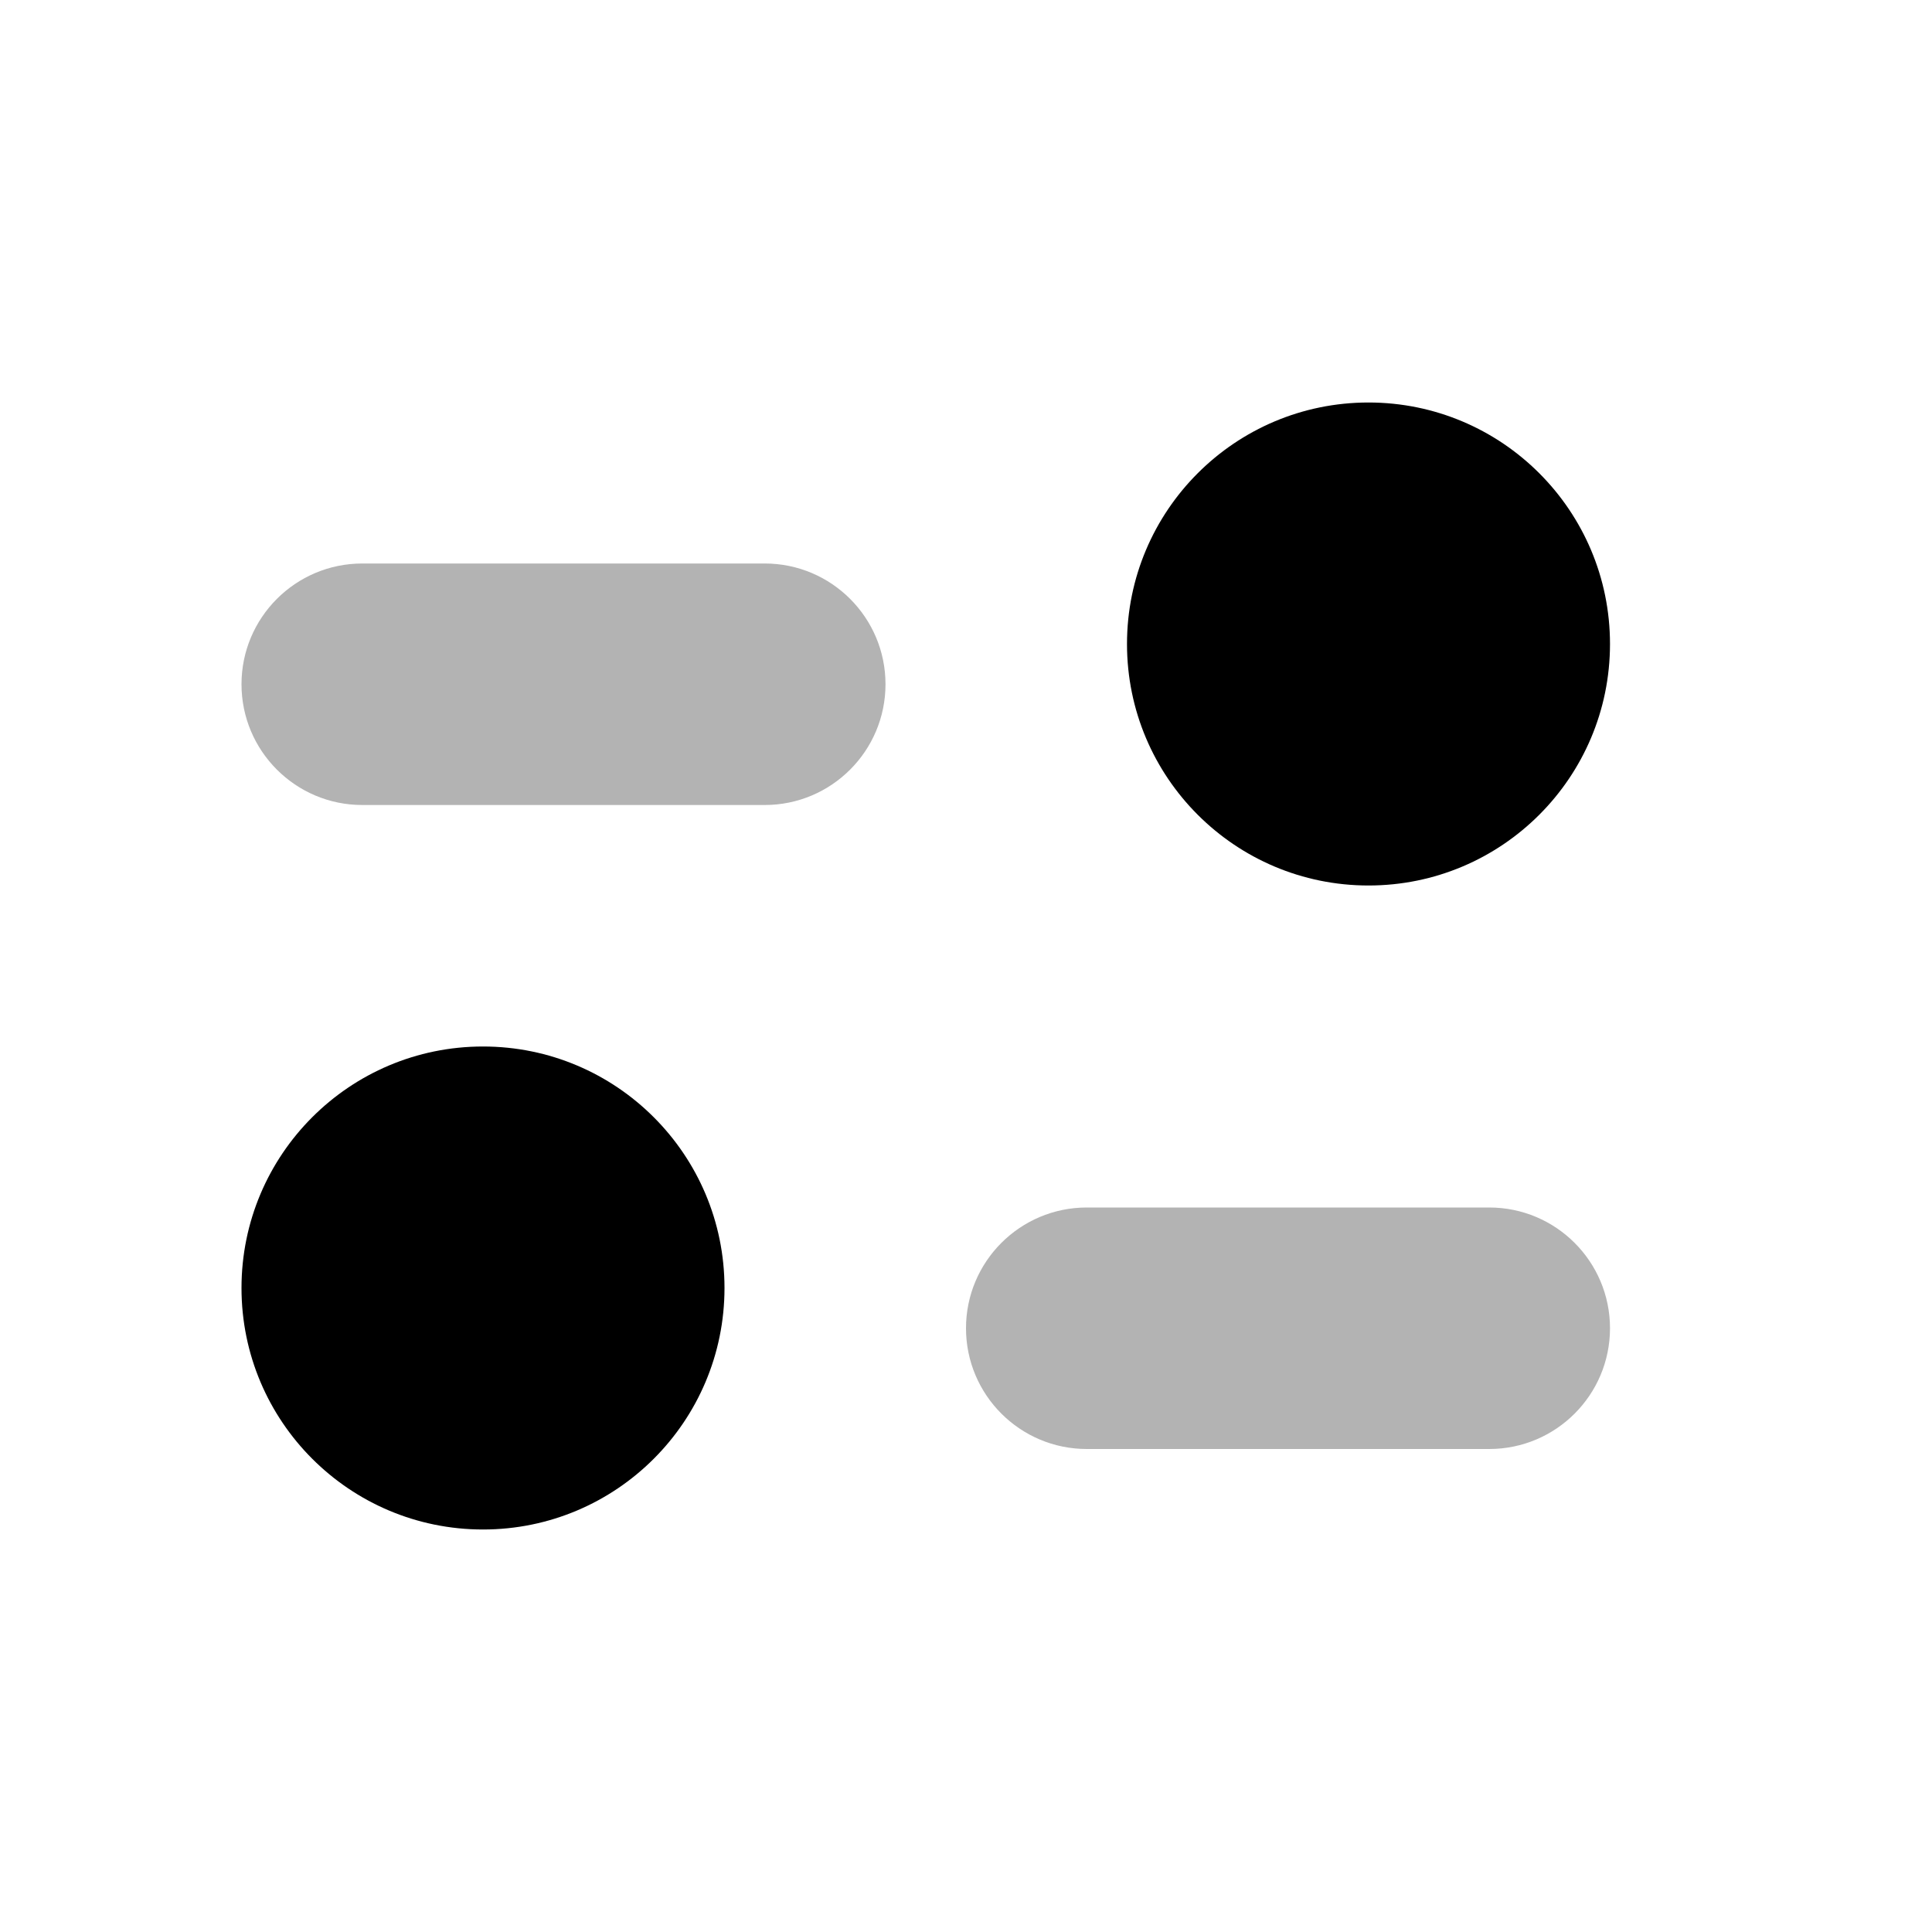 <?xml version="1.0" encoding="UTF-8"?>
<svg width="24px" height="24px" viewBox="0 0 24 24" version="1.1" xmlns="http://www.w3.org/2000/svg" xmlns:xlink="http://www.w3.org/1999/xlink">
    <!-- Generator: Sketch 50.2 (55047) - http://www.bohemiancoding.com/sketch -->
    <title>Stockholm-icons / Shopping / Settings</title>
    <desc>Created with Sketch.</desc>
    <defs></defs>
    <g id="Stockholm-icons-/-Shopping-/-Settings" stroke="none" stroke-width="1" fill="none" fill-rule="evenodd">
        <rect id="Bound" opacity="0.2" x="0" y="0" width="24" height="24"></rect>
        <path d="M4.5,7 L9.5,7 C10.328,7 11,7.672 11,8.5 C11,9.328 10.328,10 9.5,10 L4.5,10 C3.672,10 3,9.328 3,8.5 C3,7.672 3.672,7 4.5,7 Z M13.5,15 L18.5,15 C19.328,15 20,15.672 20,16.5 C20,17.328 19.328,18 18.5,18 L13.5,18 C12.672,18 12,17.328 12,16.5 C12,15.672 12.672,15 13.5,15 Z" id="Combined-Shape" fill="#000000" opacity="0.3"></path>
        <path d="M17,11 C15.343,11 14,9.657 14,8 C14,6.343 15.343,5 17,5 C18.657,5 20,6.343 20,8 C20,9.657 18.657,11 17,11 Z M6,19 C4.343,19 3,17.657 3,16 C3,14.343 4.343,13 6,13 C7.657,13 9,14.343 9,16 C9,17.657 7.657,19 6,19 Z" id="Combined-Shape" fill="#000000"></path>
    </g>
</svg>